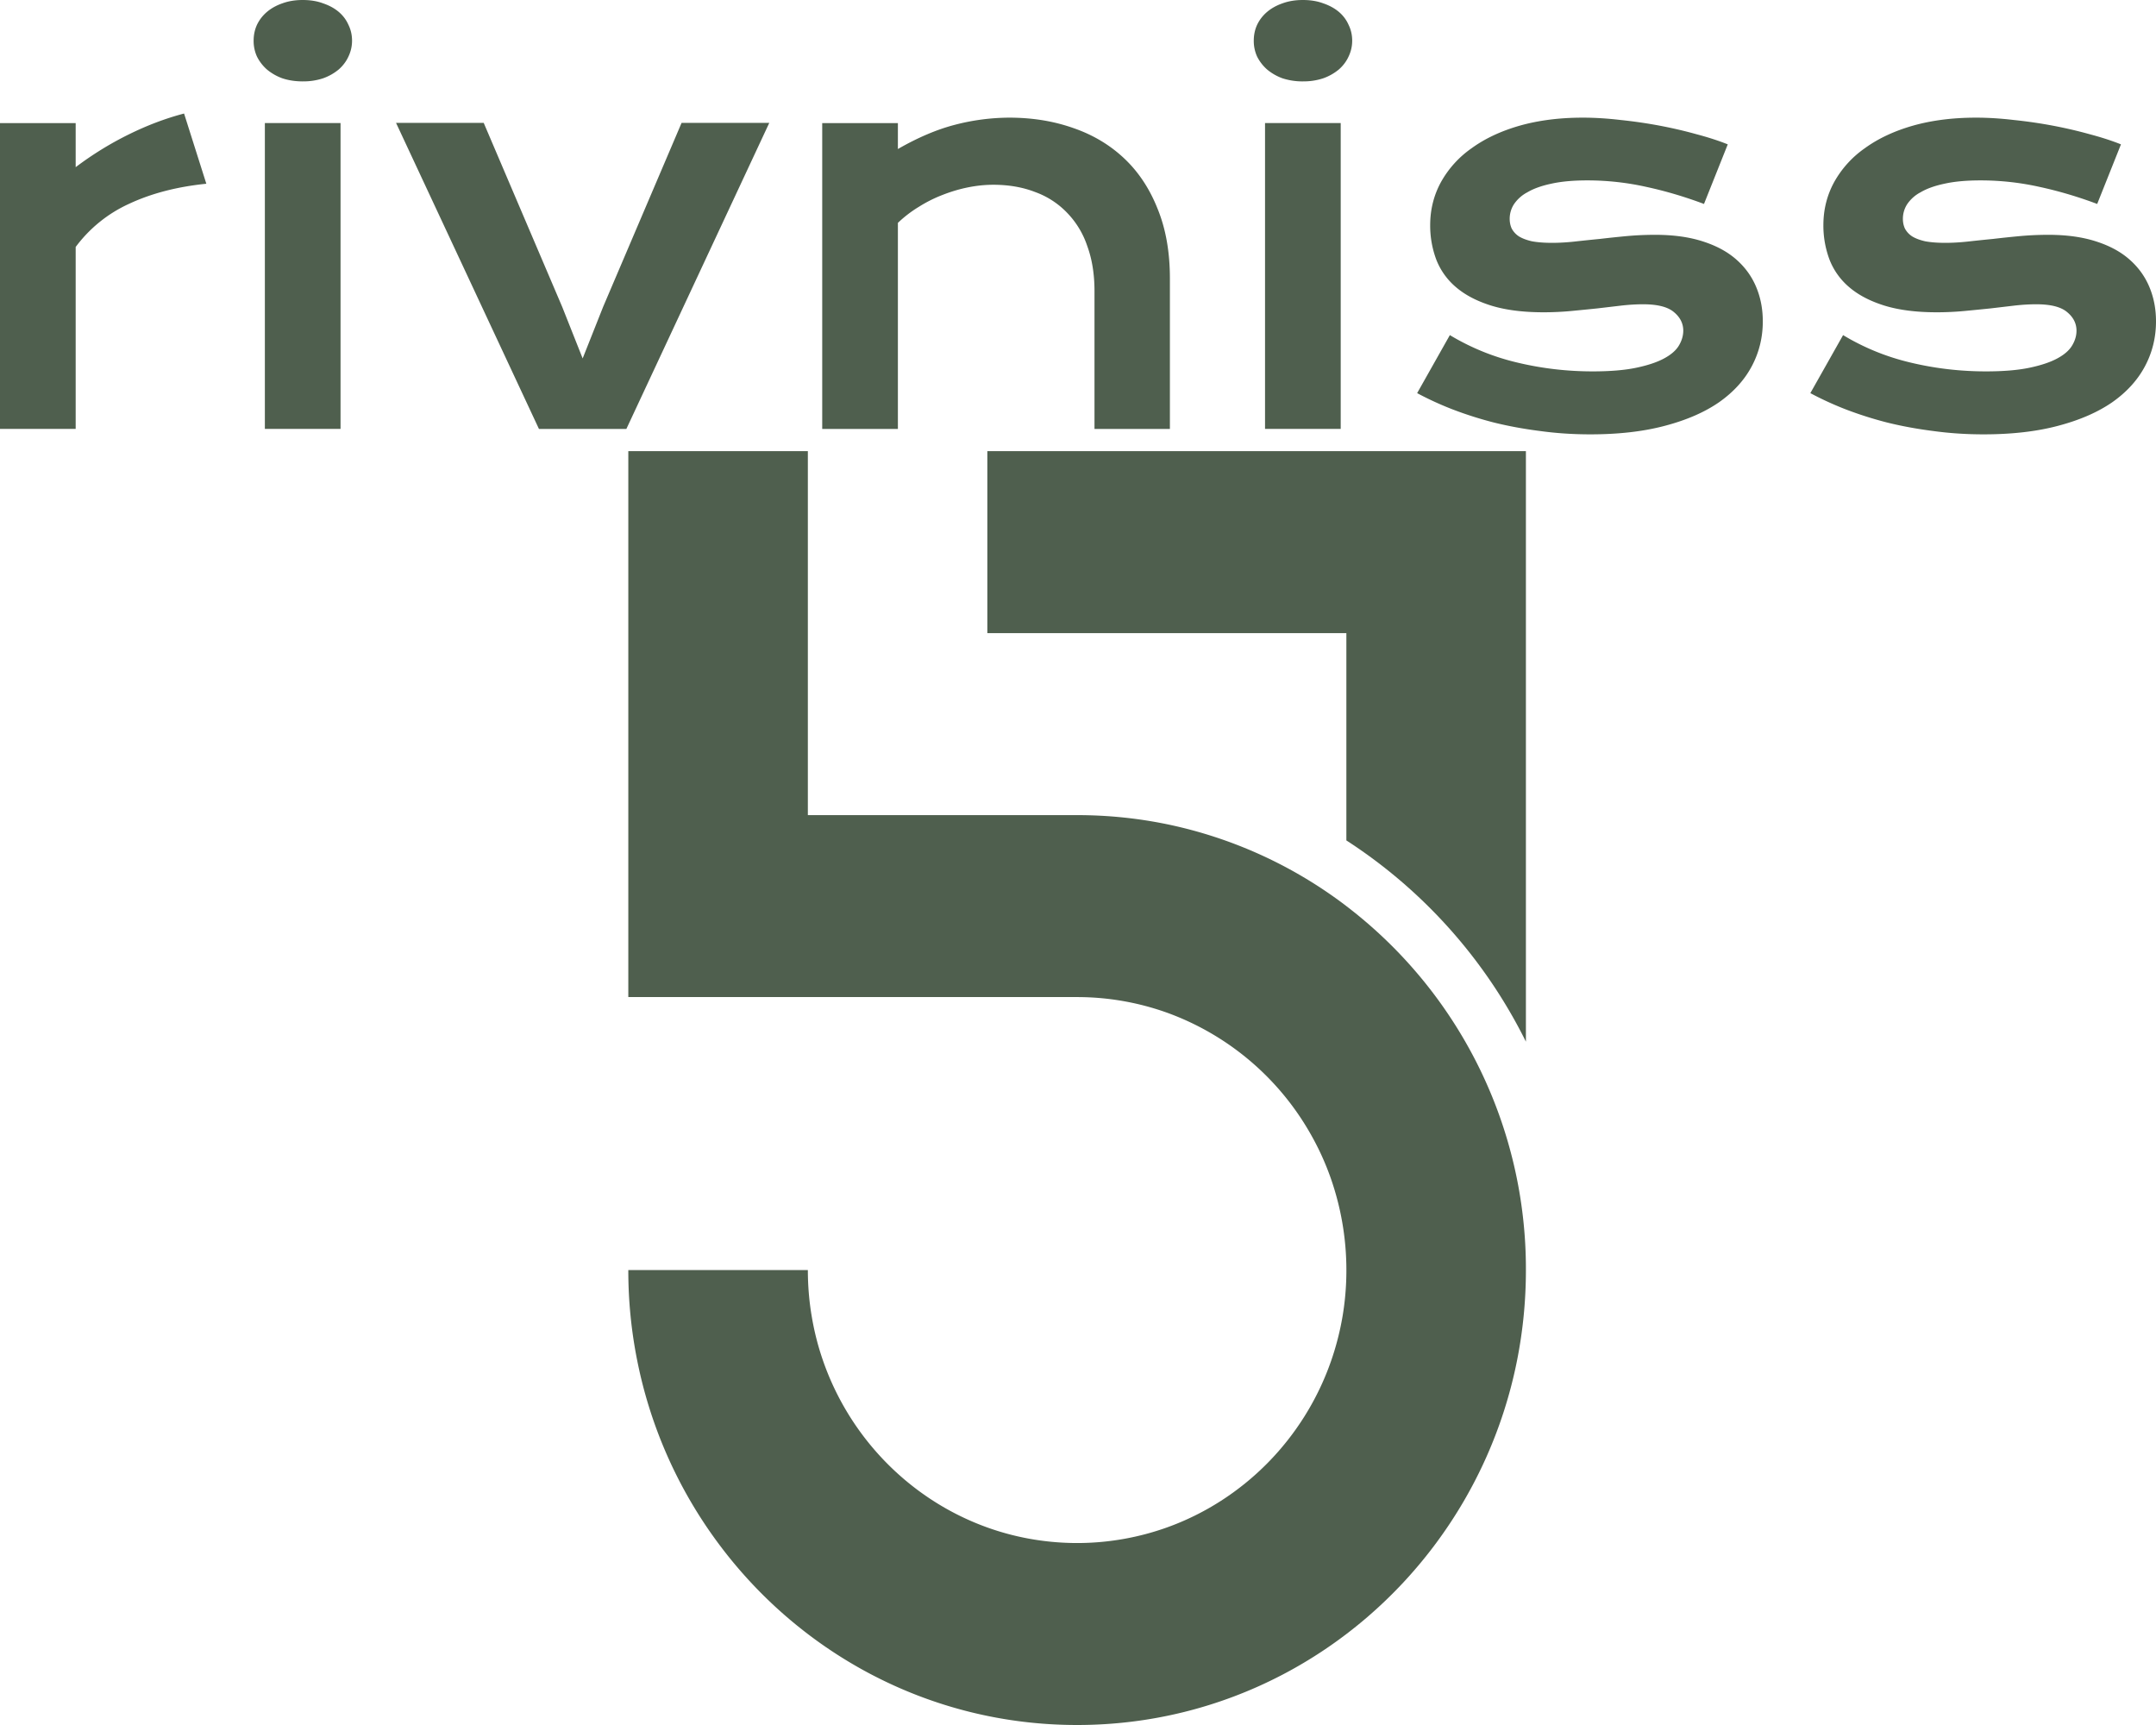 <svg xmlns="http://www.w3.org/2000/svg" width="80" height="64" fill="none"><path fill="#4F5F4E" d="M0 4.567h2.808v1.635q.93-.702 1.964-1.212t2.058-.778l.826 2.605q-1.623.165-2.856.74a5.1 5.1 0 0 0-1.992 1.606v6.75H0zM11.232 3.02q-.417-.001-.759-.116a1.9 1.9 0 0 1-.57-.327 1.6 1.6 0 0 1-.369-.48 1.4 1.4 0 0 1-.123-.587q0-.318.123-.587.133-.279.37-.48.237-.202.57-.318.34-.125.758-.125.428 0 .759.125.341.116.579.317.237.202.36.481.133.27.133.587 0 .307-.133.586-.123.27-.36.48a1.9 1.9 0 0 1-.579.328 2.3 2.3 0 0 1-.759.115M9.828 4.566h2.808v11.346H9.828zM14.695 4.558h3.253l2.913 6.827.759 1.913.759-1.913 2.912-6.827h3.254l-5.303 11.356h-3.244zM30.509 4.567h2.808v.962q1.12-.644 2.134-.904a8.1 8.1 0 0 1 2.002-.26q1.28 0 2.371.385 1.092.375 1.888 1.125.798.75 1.243 1.875.456 1.116.455 2.586v5.578h-2.798v-5.116q0-.933-.266-1.663a3.25 3.25 0 0 0-.75-1.24 3.1 3.1 0 0 0-1.185-.77q-.693-.27-1.556-.27-.454 0-.939.097-.475.096-.94.279a5 5 0 0 0-.881.442 4.5 4.5 0 0 0-.778.596v7.645h-2.808zM48.343 3.02a2.4 2.4 0 0 1-.759-.116 1.9 1.9 0 0 1-.569-.327 1.6 1.6 0 0 1-.37-.48 1.4 1.4 0 0 1-.123-.587q0-.318.123-.587.133-.279.37-.48.237-.202.57-.318.34-.125.758-.125.427 0 .76.125.34.116.578.317.237.202.36.481.133.27.133.587 0 .307-.133.586-.123.27-.36.48a1.9 1.9 0 0 1-.579.328 2.3 2.3 0 0 1-.759.115M46.94 4.566h2.808v11.346H46.94zM53.798 12.433a8.7 8.7 0 0 0 2.505 1.019q1.365.327 2.798.327.968 0 1.613-.135t1.034-.346q.39-.21.55-.48t.161-.549q0-.404-.35-.692-.342-.288-1.139-.288-.37 0-.797.047l-.901.106q-.465.048-.977.097-.503.047-1.025.047-1.138 0-1.945-.25-.796-.25-1.3-.682a2.55 2.55 0 0 1-.73-1.02 3.6 3.6 0 0 1-.227-1.278q0-.866.398-1.596a3.76 3.76 0 0 1 1.139-1.26q.74-.538 1.783-.837 1.053-.298 2.343-.298.674 0 1.404.087.74.077 1.452.211.712.135 1.366.318.654.173 1.157.375l-.882 2.211q-1.073-.403-2.144-.634a10 10 0 0 0-2.192-.24q-.787 0-1.337.124-.54.115-.882.318a1.36 1.36 0 0 0-.503.452 1 1 0 0 0-.152.528q0 .202.076.366a.8.8 0 0 0 .265.288q.19.116.484.183.305.057.74.058.398 0 .845-.048.445-.05.93-.097.483-.057.995-.105.522-.048 1.063-.048 1.005 0 1.755.24.759.24 1.252.673.494.432.74 1.02.247.585.247 1.278 0 .894-.408 1.663-.408.77-1.214 1.337-.806.558-2.012.875-1.195.318-2.77.317-.968 0-1.869-.125-.9-.114-1.717-.317a14 14 0 0 1-1.536-.49 12 12 0 0 1-1.3-.597zM68.389 12.433a8.7 8.7 0 0 0 2.504 1.019q1.366.327 2.799.327.967 0 1.612-.135t1.034-.346q.39-.21.55-.48.162-.27.162-.549 0-.404-.351-.692-.342-.288-1.139-.288-.37 0-.797.047l-.9.106q-.465.048-.978.097-.503.047-1.025.047-1.138 0-1.944-.25-.797-.25-1.3-.682a2.55 2.55 0 0 1-.73-1.02 3.6 3.6 0 0 1-.228-1.278q0-.866.398-1.596a3.76 3.76 0 0 1 1.139-1.26q.74-.538 1.783-.837 1.053-.298 2.344-.298.672 0 1.403.087.741.077 1.452.211.712.135 1.366.318.654.173 1.157.375l-.882 2.211q-1.073-.403-2.144-.634a10 10 0 0 0-2.191-.24q-.788 0-1.338.124-.54.115-.882.318a1.36 1.36 0 0 0-.503.452 1 1 0 0 0-.152.528q0 .202.076.366a.8.8 0 0 0 .266.288q.19.116.484.183.303.057.74.058.398 0 .844-.048.445-.05.93-.097.483-.057.996-.105.521-.048 1.062-.048 1.006 0 1.755.24.76.24 1.252.673.494.432.74 1.02.247.585.247 1.278 0 .894-.408 1.663-.408.77-1.214 1.337-.807.558-2.011.875-1.195.318-2.77.317-.967 0-1.87-.125-.9-.114-1.716-.317a14 14 0 0 1-1.537-.49 12 12 0 0 1-1.3-.597zM56.62 47.121c0 1.156-.115 2.285-.333 3.375a16.9 16.9 0 0 1-2.997 6.752C50.252 61.348 45.416 64 39.967 64c-5.448 0-10.285-2.652-13.322-6.752a16.9 16.9 0 0 1-2.997-6.752 17 17 0 0 1-.334-3.375h6.662q.001.868.14 1.696.144.869.428 1.68c1.003 2.877 3.254 5.157 6.093 6.175 1.003.36 2.08.56 3.2.576h.26a9.9 9.9 0 0 0 3.2-.576c2.84-1.018 5.09-3.298 6.093-6.176q.283-.811.43-1.679a10.34 10.34 0 0 0-.43-5.072 10 10 0 0 0-.766-1.683 10.06 10.06 0 0 0-5.326-4.492 9.9 9.9 0 0 0-3.33-.577H23.314V16.738h6.662v13.504h9.992c1.14 0 2.254.116 3.33.337a16.5 16.5 0 0 1 6.66 3.038v.001a16.93 16.93 0 0 1 6.662 13.503"/><path fill="#4F5F4E" d="M56.62 16.739v21.908a18.87 18.87 0 0 0-6.662-7.466v-7.69H36.636v-6.753z"/></svg>